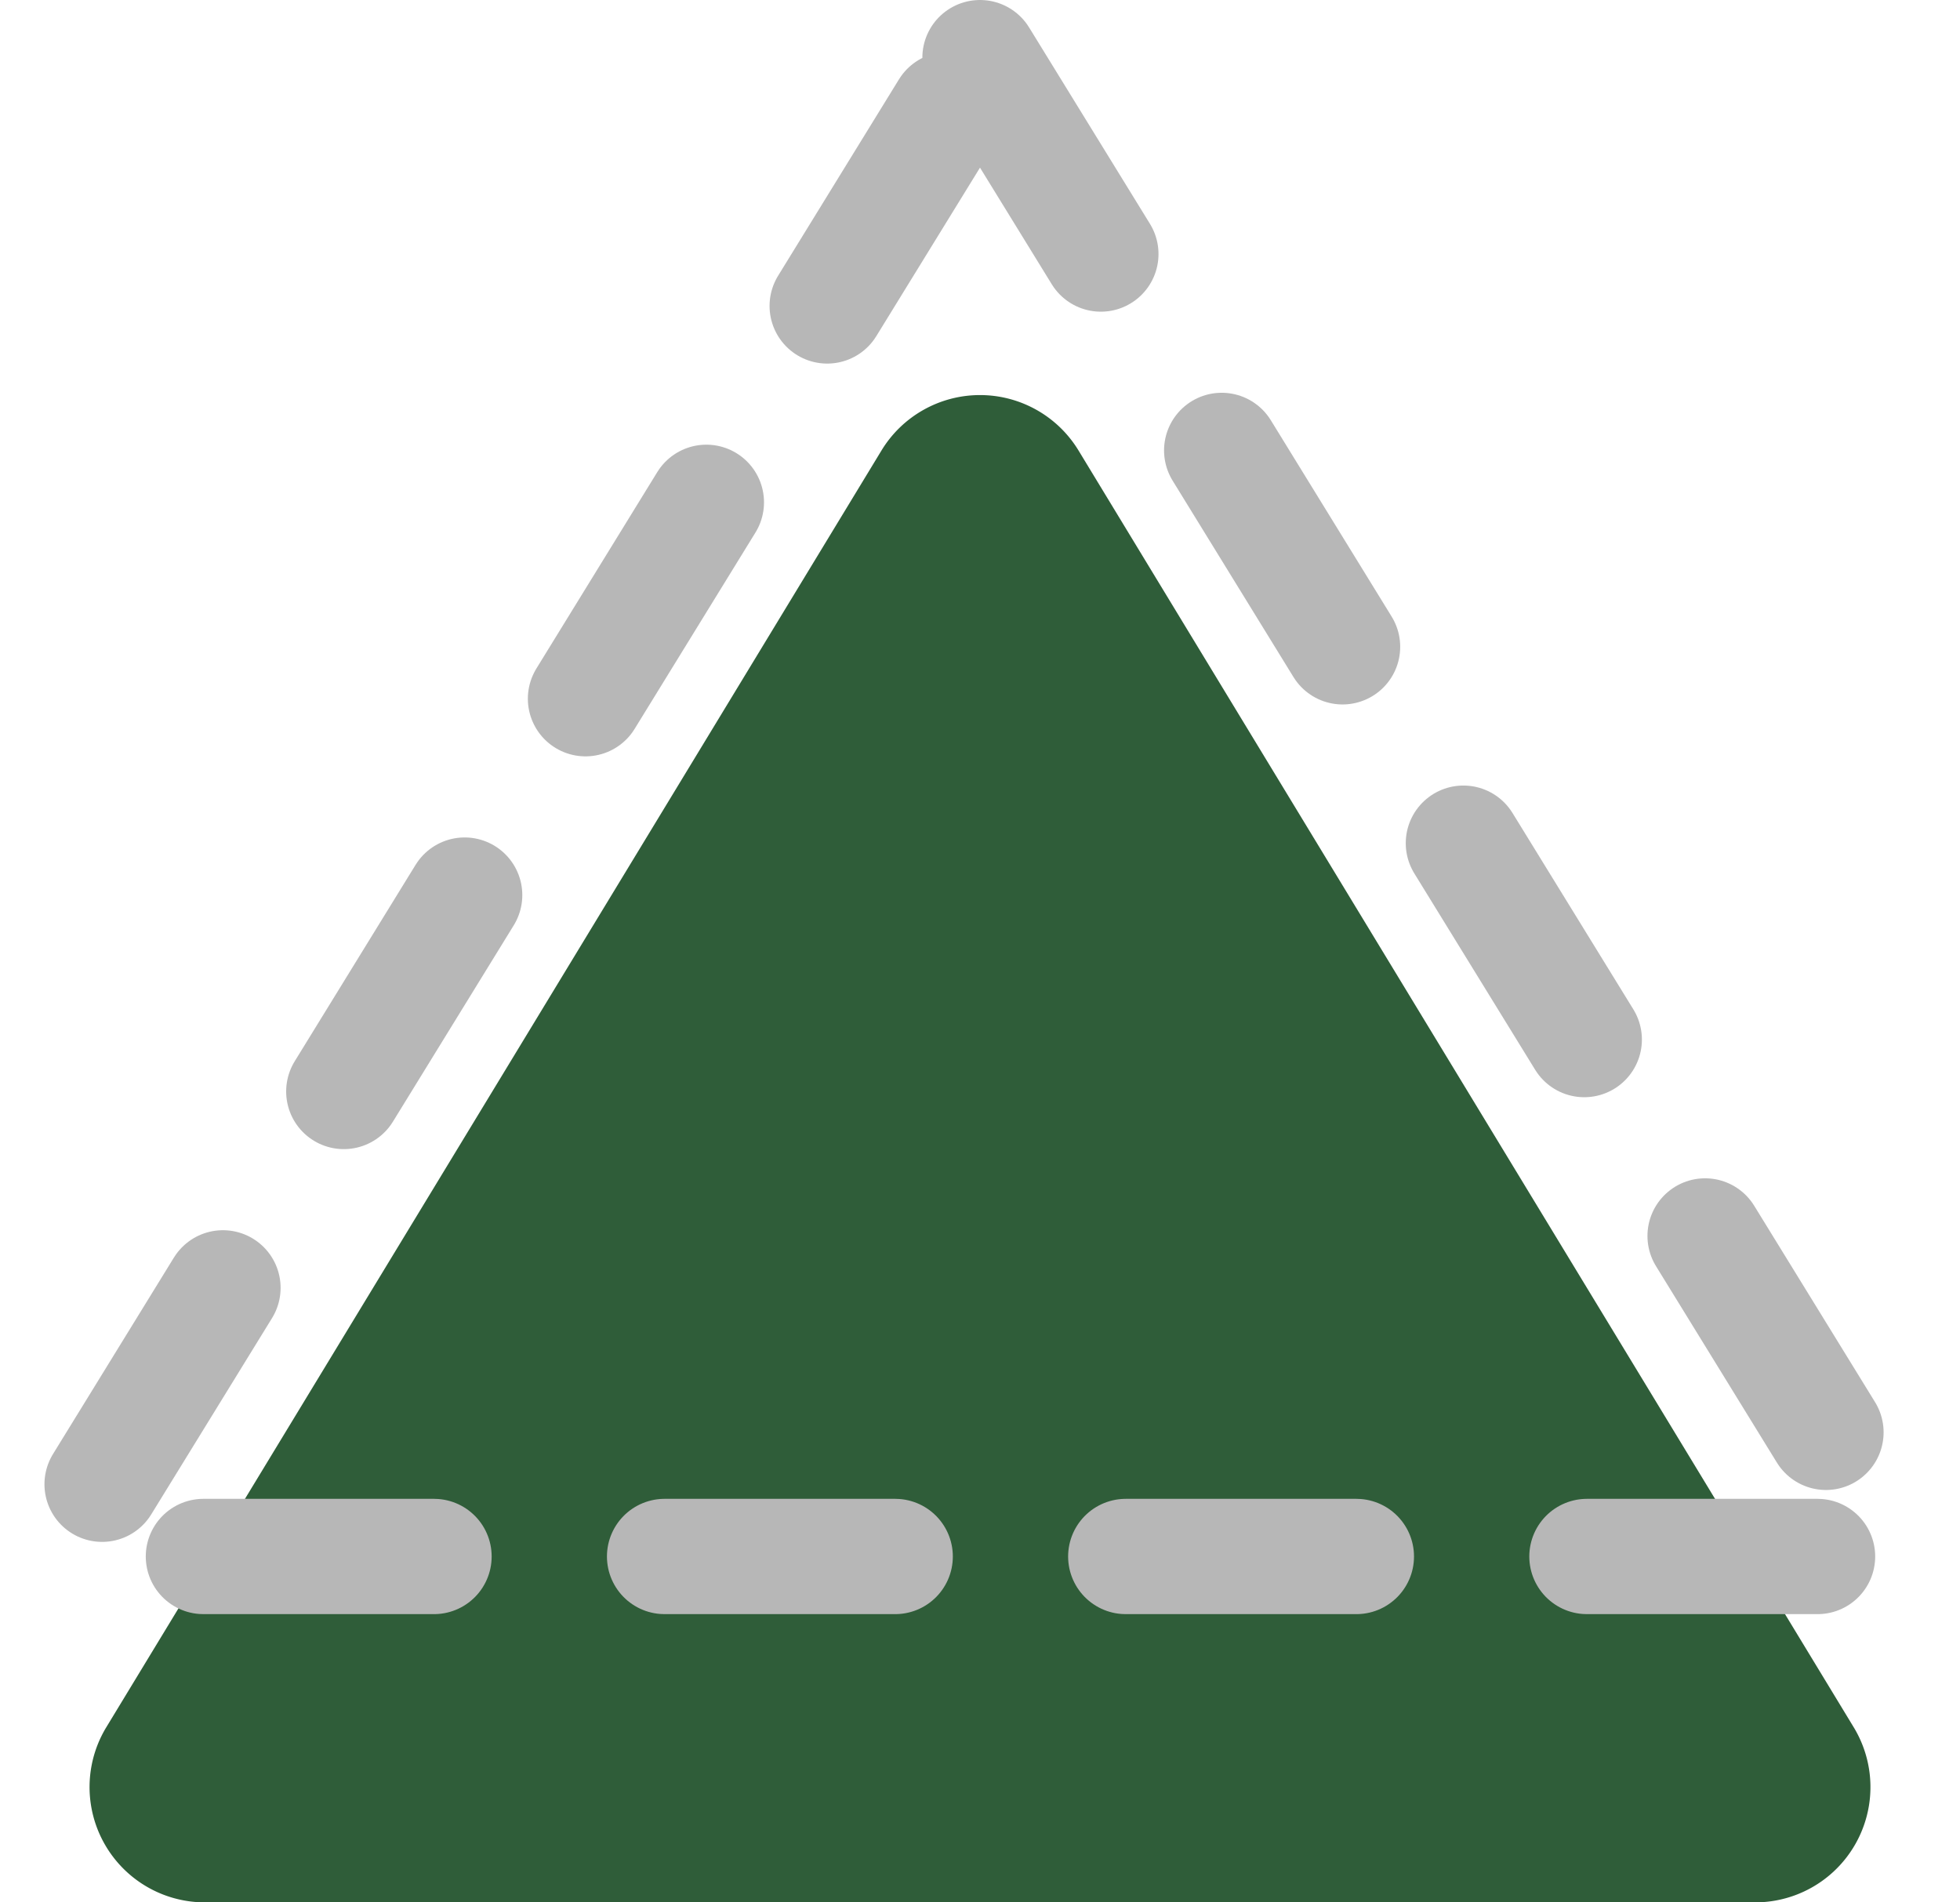 <svg xmlns="http://www.w3.org/2000/svg" width="17" height="16.5" viewBox="0 0 17 16.5">
  <g id="Group_4066" data-name="Group 4066" transform="translate(-750 -1537.5)">
    <path id="Polygon_3" data-name="Polygon 3" d="M7.645,1.408a1,1,0,0,1,1.71,0l6.723,11.073A1,1,0,0,1,15.223,14H1.777a1,1,0,0,1-.855-1.519Z" transform="translate(750 1540)" fill="#2f5d39"/>
    <path id="Polygon_4" data-name="Polygon 4" d="M8,0l8,13H0Z" transform="translate(750.5 1538)" fill="none" stroke="#b7b7b7" stroke-linecap="round" stroke-linejoin="round" stroke-width="1" stroke-dasharray="2 2"/>
  </g>
</svg>
